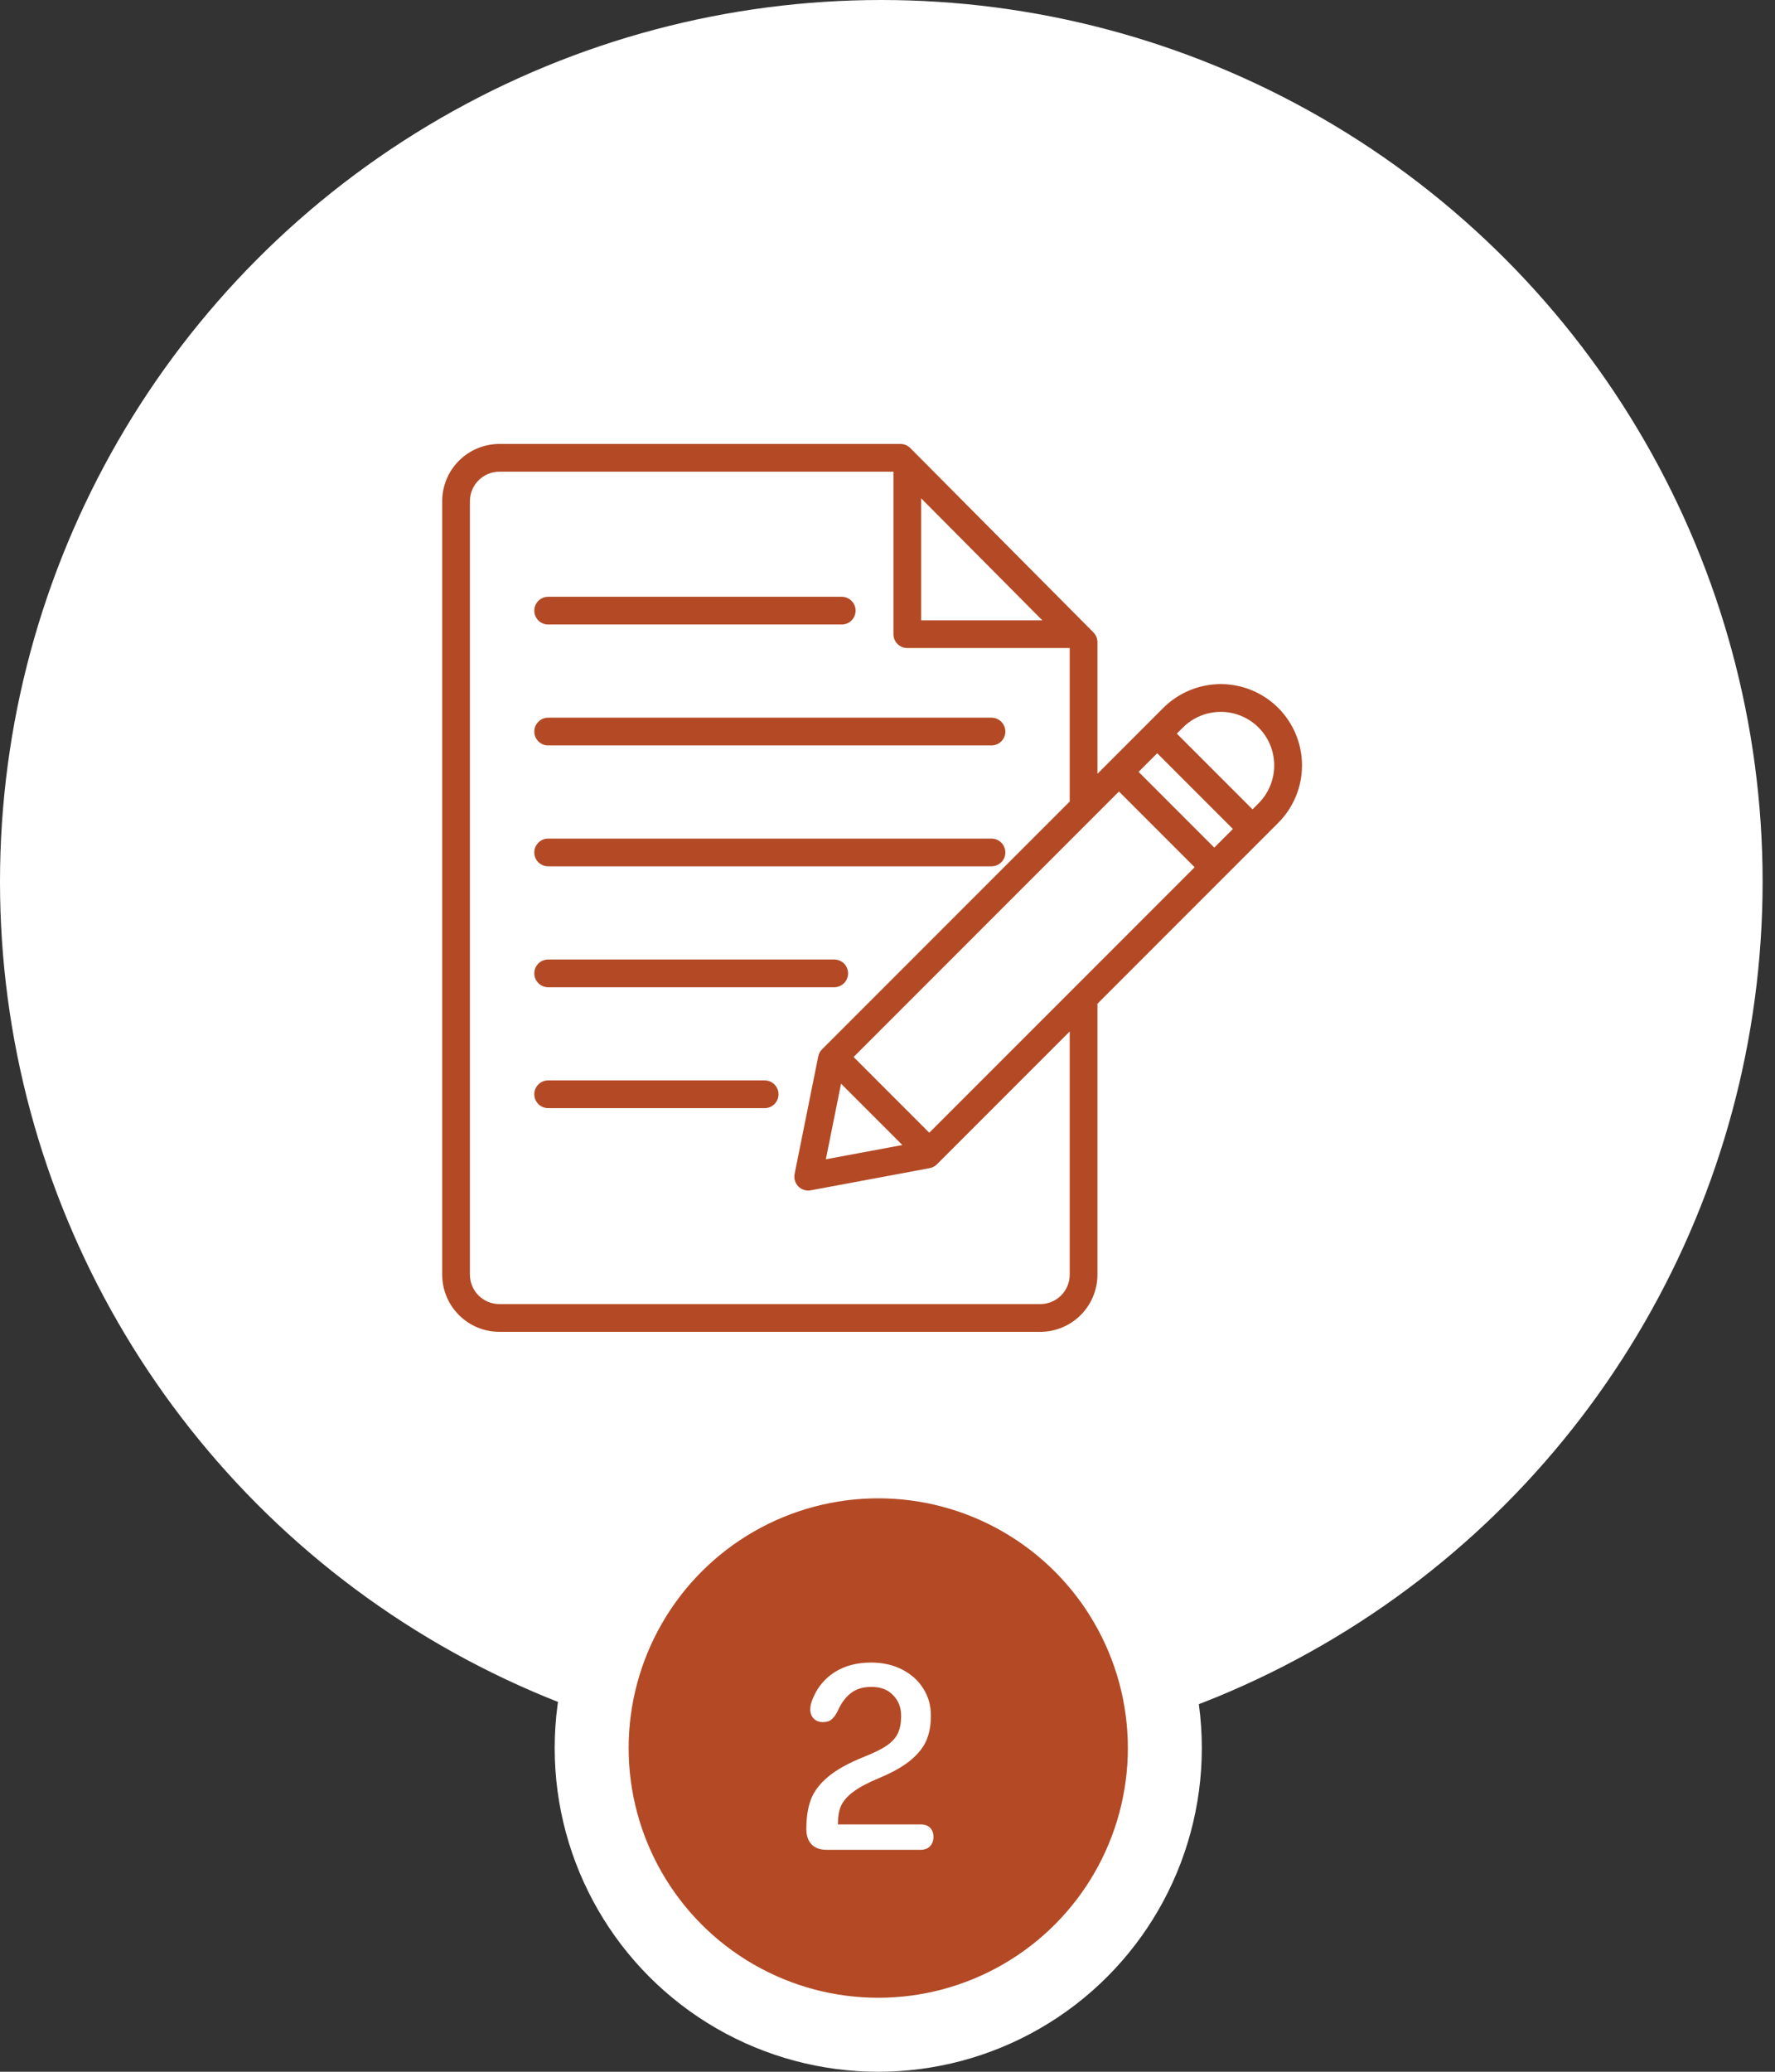 <svg width="96" height="112" viewBox="0 0 96 112" fill="none" xmlns="http://www.w3.org/2000/svg">
<rect x="0" y="0" width="96" height="112" fill="#333333" stroke="none"/>
<circle cx="47.665" cy="47.665" r="47.665" fill="white"/>
<g clip-path="url(#clip0_82_245)">
<path d="M59.137 34.187L49.232 24.221C49.162 24.151 49.08 24.096 48.988 24.058C48.897 24.02 48.799 24 48.7 24H27.009C26.189 24.001 25.402 24.327 24.822 24.907C24.242 25.487 23.916 26.273 23.915 27.094V68.906C23.916 69.727 24.242 70.513 24.822 71.093C25.402 71.673 26.189 71.999 27.009 72H56.261C57.082 71.999 57.868 71.673 58.448 71.093C59.028 70.513 59.354 69.727 59.355 68.906V54.263L69.132 44.485C69.956 43.661 70.419 42.543 70.419 41.378C70.419 40.212 69.956 39.094 69.132 38.27C68.308 37.446 67.19 36.983 66.024 36.983C64.859 36.983 63.741 37.446 62.916 38.27L59.355 41.831V34.716C59.355 34.518 59.276 34.328 59.137 34.187ZM60.519 42.789L64.613 46.883L50.26 61.236L46.166 57.142L60.519 42.789ZM62.587 40.72L66.681 44.815L65.674 45.822L61.58 41.728L62.587 40.72ZM45.488 58.584L48.803 61.9L44.666 62.671L45.488 58.584ZM49.821 26.941L56.374 33.535H49.821V26.941ZM57.855 68.906C57.855 69.329 57.687 69.734 57.388 70.033C57.089 70.332 56.684 70.499 56.261 70.5H27.009C26.586 70.499 26.181 70.332 25.882 70.033C25.584 69.734 25.416 69.329 25.415 68.906V27.094C25.416 26.671 25.584 26.266 25.882 25.967C26.181 25.669 26.586 25.5 27.009 25.5H48.321V34.284C48.321 34.483 48.4 34.674 48.54 34.815C48.681 34.955 48.872 35.034 49.071 35.034H57.855V43.331L44.459 56.727C44.355 56.832 44.283 56.965 44.254 57.11L42.976 63.464C42.952 63.584 42.958 63.709 42.993 63.826C43.028 63.944 43.091 64.051 43.177 64.139C43.264 64.226 43.37 64.291 43.487 64.328C43.604 64.364 43.728 64.372 43.849 64.349L50.282 63.15C50.431 63.122 50.568 63.05 50.675 62.943L57.855 55.763V68.906ZM68.071 39.331C68.612 39.875 68.915 40.611 68.915 41.378C68.915 42.145 68.612 42.88 68.071 43.425L67.742 43.754L63.648 39.66L63.977 39.331C64.52 38.788 65.257 38.484 66.024 38.484C66.792 38.484 67.528 38.788 68.071 39.331ZM42.106 59.157C42.106 59.356 42.027 59.547 41.887 59.687C41.746 59.828 41.555 59.907 41.356 59.907H29.647C29.448 59.907 29.257 59.828 29.116 59.687C28.976 59.547 28.897 59.356 28.897 59.157C28.897 58.958 28.976 58.767 29.116 58.627C29.257 58.486 29.448 58.407 29.647 58.407H41.356C41.455 58.407 41.552 58.426 41.643 58.464C41.734 58.502 41.817 58.557 41.886 58.627C41.956 58.696 42.011 58.779 42.049 58.87C42.087 58.961 42.106 59.058 42.106 59.157ZM28.897 52.621C28.897 52.422 28.976 52.231 29.117 52.09C29.257 51.95 29.448 51.871 29.647 51.871H45.119C45.318 51.871 45.509 51.95 45.649 52.09C45.79 52.231 45.869 52.422 45.869 52.621C45.869 52.82 45.79 53.01 45.649 53.151C45.509 53.292 45.318 53.371 45.119 53.371H29.647C29.448 53.371 29.257 53.292 29.116 53.151C28.976 53.01 28.897 52.82 28.897 52.621H28.897ZM28.897 46.084C28.897 45.886 28.976 45.695 29.117 45.554C29.257 45.413 29.448 45.334 29.647 45.334H53.624C53.823 45.334 54.013 45.413 54.154 45.554C54.295 45.695 54.374 45.886 54.374 46.084C54.374 46.283 54.295 46.474 54.154 46.615C54.013 46.755 53.823 46.834 53.624 46.834H29.647C29.448 46.834 29.257 46.755 29.116 46.615C28.976 46.474 28.897 46.283 28.897 46.084H28.897ZM28.897 39.548C28.897 39.349 28.976 39.159 29.117 39.018C29.257 38.877 29.448 38.798 29.647 38.798H53.624C53.823 38.798 54.013 38.877 54.154 39.018C54.295 39.159 54.374 39.349 54.374 39.548C54.374 39.747 54.295 39.938 54.154 40.079C54.013 40.219 53.823 40.298 53.624 40.298H29.647C29.448 40.298 29.257 40.219 29.116 40.079C28.976 39.938 28.897 39.747 28.897 39.548H28.897ZM28.897 33.012C28.897 32.813 28.976 32.622 29.117 32.482C29.257 32.341 29.448 32.262 29.647 32.262H45.524C45.723 32.262 45.913 32.341 46.054 32.482C46.195 32.622 46.274 32.813 46.274 33.012C46.274 33.211 46.195 33.402 46.054 33.542C45.913 33.683 45.723 33.762 45.524 33.762H29.647C29.448 33.762 29.257 33.683 29.116 33.542C28.976 33.402 28.897 33.211 28.897 33.012H28.897Z" fill="#B34A25"/>
</g>
<circle cx="47.5" cy="94.5" r="15.5" fill="#B34A25" stroke="white" stroke-width="4"/>
<path d="M44.704 100C44.349 100 44.078 99.902 43.892 99.706C43.705 99.51 43.612 99.239 43.612 98.894V98.838C43.612 98.25 43.691 97.737 43.85 97.298C44.018 96.85 44.33 96.435 44.788 96.052C45.245 95.669 45.894 95.31 46.734 94.974C47.294 94.75 47.714 94.54 47.994 94.344C48.274 94.139 48.465 93.919 48.568 93.686C48.68 93.443 48.736 93.145 48.736 92.79V92.748C48.736 92.3 48.591 91.931 48.302 91.642C48.022 91.343 47.63 91.194 47.126 91.194C46.678 91.194 46.309 91.306 46.02 91.53C45.73 91.754 45.492 92.076 45.306 92.496C45.212 92.692 45.105 92.841 44.984 92.944C44.872 93.047 44.713 93.098 44.508 93.098C44.312 93.098 44.148 93.037 44.018 92.916C43.887 92.785 43.822 92.613 43.822 92.398C43.822 92.221 43.878 92.006 43.99 91.754C44.242 91.175 44.634 90.718 45.166 90.382C45.707 90.046 46.356 89.878 47.112 89.878C47.746 89.878 48.306 90.004 48.792 90.256C49.286 90.508 49.669 90.853 49.94 91.292C50.21 91.721 50.346 92.197 50.346 92.72V92.79C50.346 93.266 50.266 93.695 50.108 94.078C49.949 94.451 49.664 94.811 49.254 95.156C48.852 95.492 48.283 95.814 47.546 96.122C46.92 96.383 46.449 96.635 46.132 96.878C45.824 97.111 45.609 97.359 45.488 97.62C45.376 97.872 45.32 98.194 45.32 98.586V98.628H49.8C50.014 98.628 50.182 98.689 50.304 98.81C50.425 98.931 50.486 99.095 50.486 99.3C50.486 99.505 50.425 99.673 50.304 99.804C50.182 99.935 50.014 100 49.8 100H44.704Z" fill="white"/>
<defs>
<clipPath id="clip0_82_245">
<rect width="48" height="48" fill="white" transform="translate(23.165 24)"/>
</clipPath>
</defs>
</svg>

